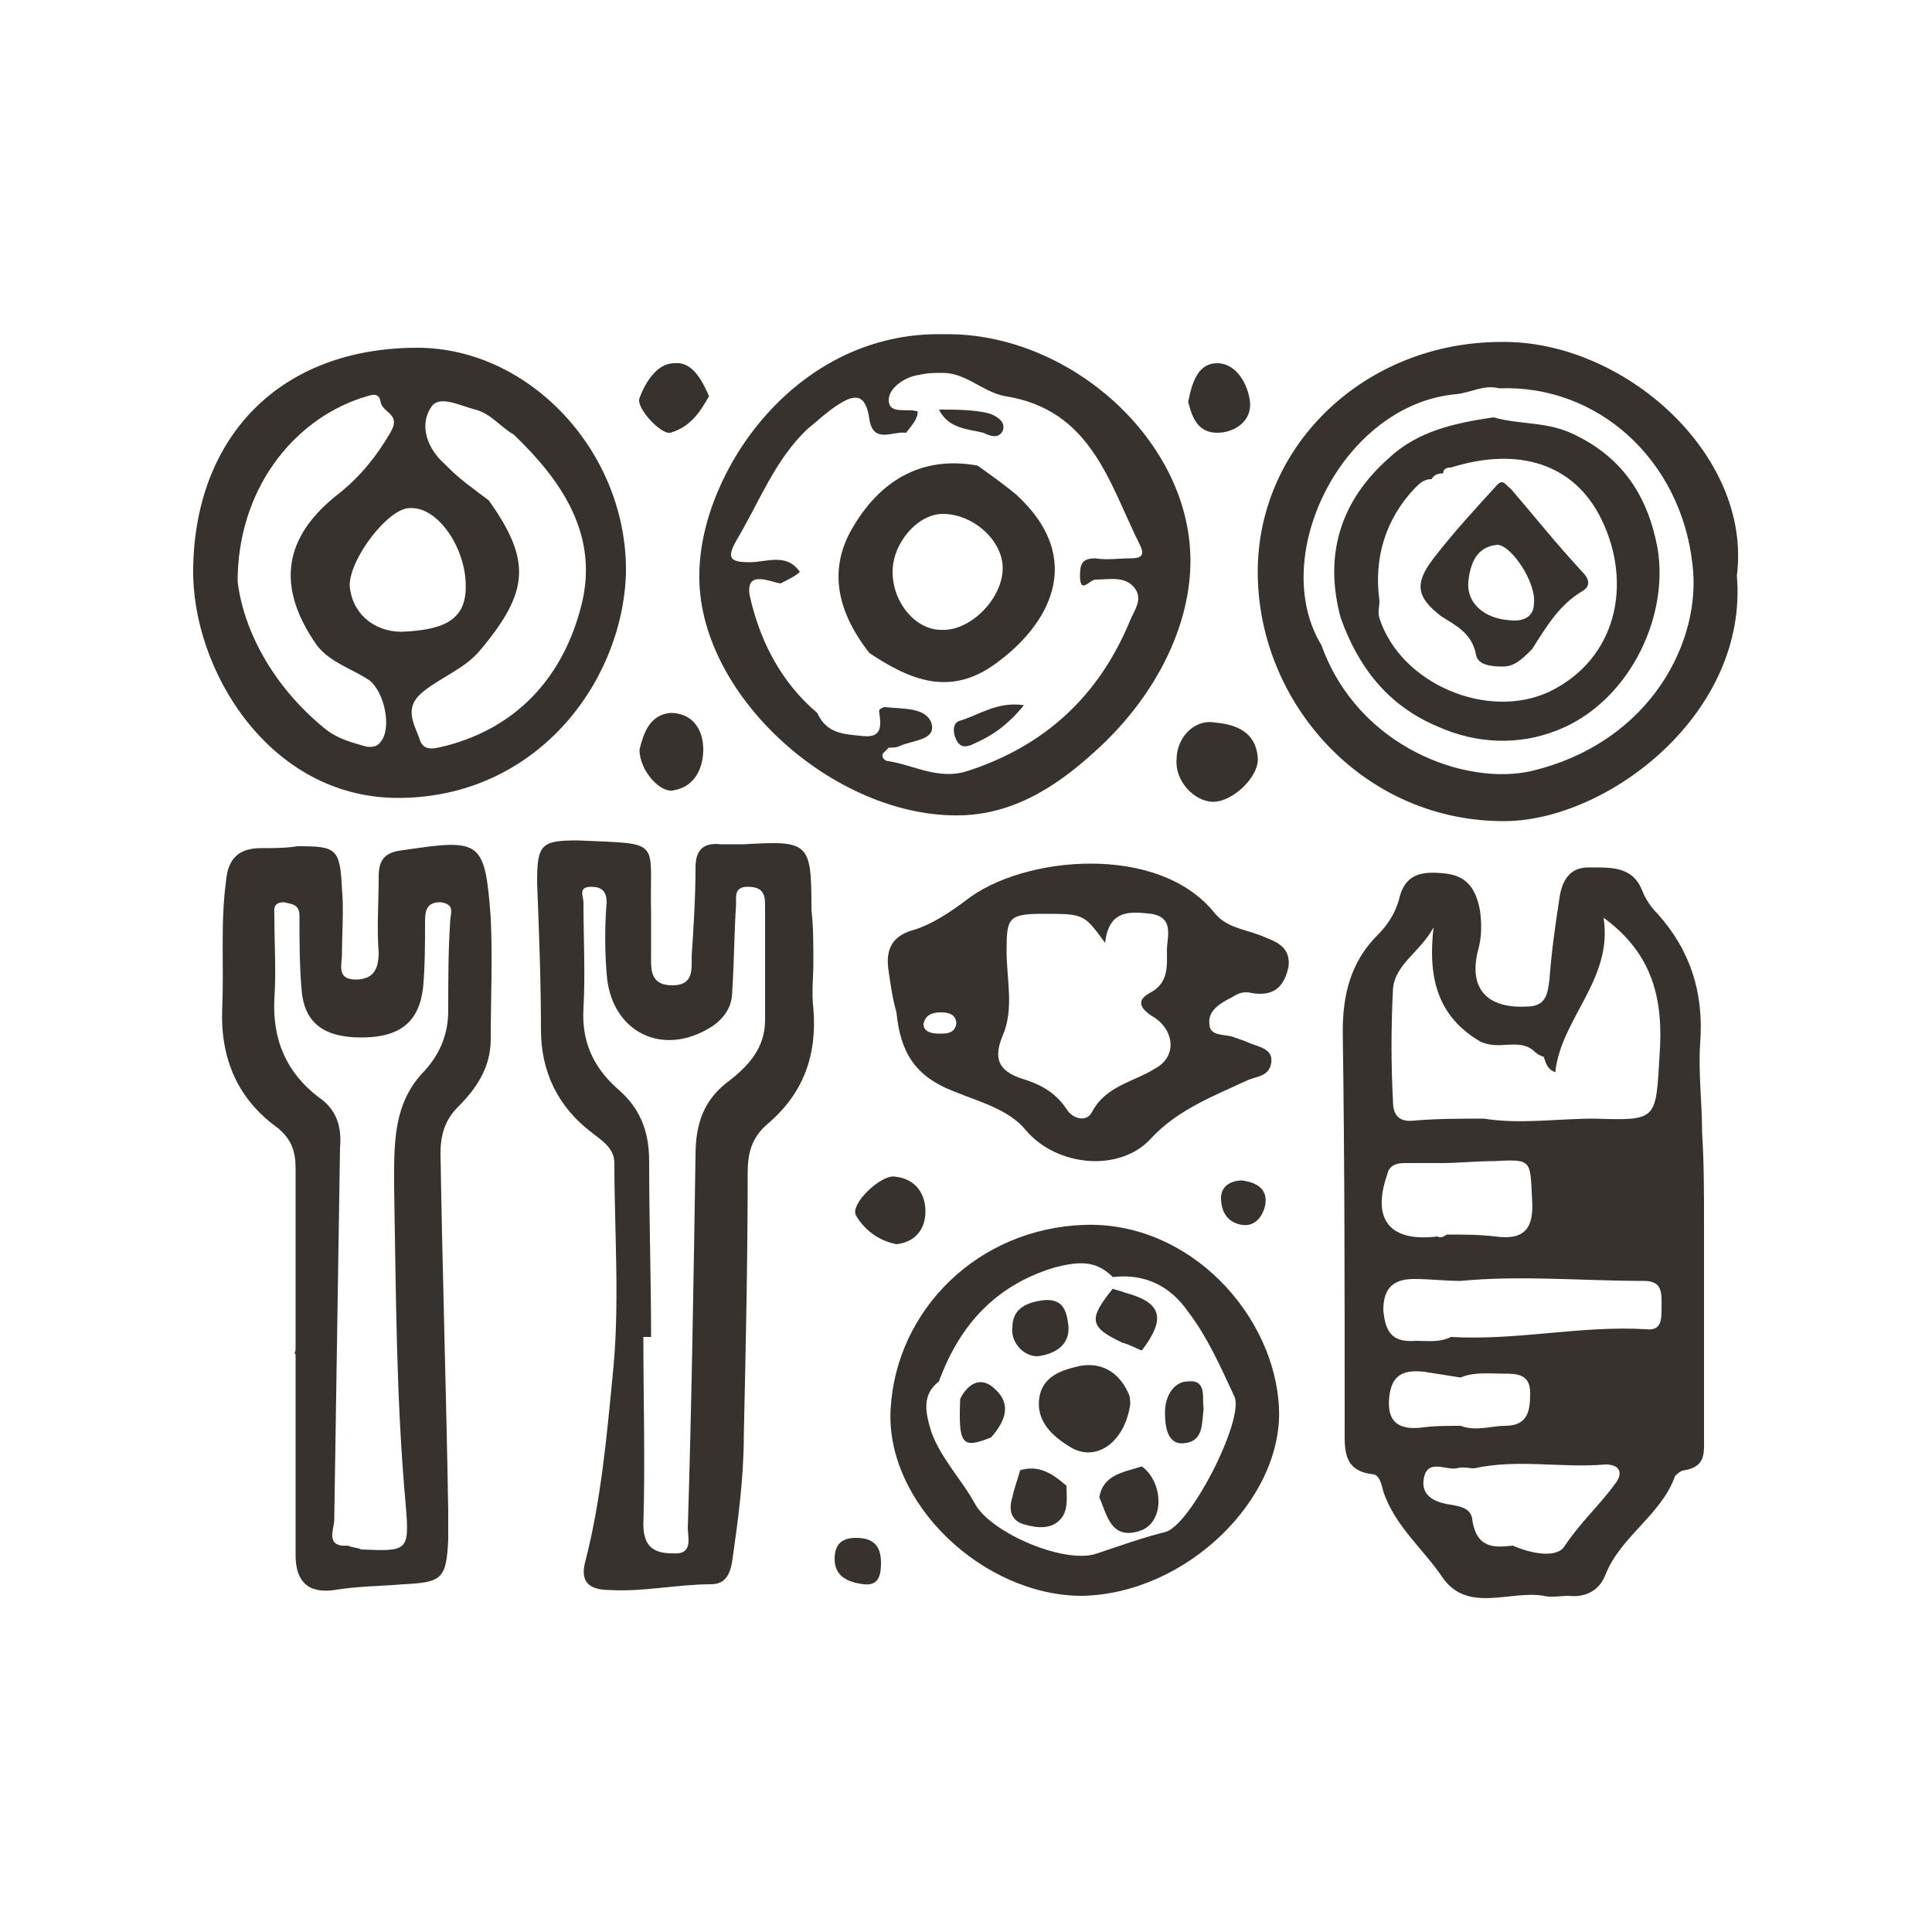 <?xml version="1.0" encoding="utf-8"?>
<!-- Generator: Adobe Illustrator 24.0.1, SVG Export Plug-In . SVG Version: 6.00 Build 0)  -->
<svg version="1.1" id="圖層_1" xmlns="http://www.w3.org/2000/svg" xmlns:xlink="http://www.w3.org/1999/xlink" x="0px" y="0px"
	 viewBox="0 0 100 100" style="enable-background:new 0 0 100 100;" xml:space="preserve">
<style type="text/css">
	.st0{fill:#FFFFFF;}
	.st1{fill:#38322E;}
	.st2{fill:#9C986C;}
	.st3{fill:#1B1A1E;}
	.st4{fill:#F2EFD4;}
</style>
<g>
	<path class="st1" d="M88.2,63.3c0,3.7,0,7.4,0,11.1c0,0.8,0.1,1.5-1,1.7c-0.2,0-0.4,0.2-0.5,0.3c-0.7,2-2.8,3.1-3.6,5.1
		c-0.3,0.8-1,1.2-1.9,1.1c-0.4,0-0.9,0.1-1.3,0c-1.7-0.3-3.9,0.9-5.2-0.9c-1-1.5-2.5-2.7-3.1-4.5c-0.1-0.4-0.2-0.9-0.6-0.9
		c-1.5-0.2-1.4-1.3-1.4-2.4c0-6.8,0-13.7-0.1-20.5c0-1.9,0.4-3.6,1.8-5c0.5-0.5,0.9-1.1,1.1-1.8c0.3-1.4,1.2-1.5,2.3-1.4
		c1.3,0.1,1.7,0.9,1.9,1.9c0.1,0.7,0.1,1.4-0.1,2.1c-0.5,2,0.5,3,2.5,2.9c1,0,1.1-0.6,1.2-1.4c0.1-1.4,0.3-2.8,0.5-4.1
		c0.1-0.8,0.4-1.7,1.5-1.7c1.1,0,2.3-0.1,2.8,1.2c0.2,0.5,0.5,0.9,0.8,1.2c1.7,1.9,2.4,4.1,2.2,6.7c-0.1,1.5,0.1,3.1,0.1,4.6
		C88.2,60.2,88.2,61.7,88.2,63.3z M75.6,73.8c0.8,0.3,1.6,0,2.3,0c1.2,0,1.3-0.8,1.3-1.7c0-1-0.7-1-1.4-1c-0.7,0-1.5-0.1-2.2,0.2
		c-0.6-0.1-1.3-0.2-1.9-0.3c-1-0.1-1.7,0.1-1.8,1.4c-0.1,1.2,0.5,1.6,1.6,1.5C74.2,73.8,74.9,73.8,75.6,73.8z M74.9,63.9
		c0.8,0,1.7,0,2.5,0.1c1.5,0.2,2-0.4,1.9-1.9c-0.1-2.1,0-2.1-2-2c-0.9,0-1.8,0.1-2.7,0.1c-0.6,0-1.3,0-1.9,0c-0.4,0-0.8,0.1-0.9,0.6
		c-0.8,2.3,0.1,3.5,2.6,3.2C74.6,64.1,74.7,64,74.9,63.9z M78.3,80c0.9,0.4,2.3,0.7,2.7,0c0.8-1.2,1.8-2.1,2.6-3.2
		c0.4-0.5,0.3-1-0.5-1c-2.3,0.2-4.5-0.3-6.8,0.2c-0.3,0-0.6-0.1-0.9,0c-0.6,0.1-1.5-0.5-1.7,0.5c-0.2,1,0.7,1.3,1.5,1.4
		c0.5,0.1,0.9,0.2,1,0.7C76.4,80.2,77.4,80.1,78.3,80z M75.1,69.2c3.4,0.2,6.7-0.6,10.1-0.4c0.8,0.1,0.8-0.5,0.8-1.1
		c0-0.7,0.1-1.4-0.9-1.4c-3.2,0-6.4-0.3-9.5,0c-0.8,0-1.6-0.1-2.4-0.1c-1,0-1.6,0.4-1.6,1.6c0.1,1.2,0.5,1.7,1.7,1.6
		C73.9,69.4,74.5,69.5,75.1,69.2z M79.4,54.4L79.4,54.4c-0.8-0.7-1.8,0-2.8-0.5c-2.2-1.3-2.7-3.3-2.4-5.9c-0.7,1.3-2,1.9-2.1,3.2
		C72,53.2,72,55.1,72.1,57c0,0.7,0.3,1.1,1.1,1c1.2-0.1,2.4-0.1,3.6-0.1c1.9,0.3,3.8,0,5.7,0c3.3,0.1,3.2,0.1,3.4-3.3
		c0.2-2.8-0.3-5.2-2.9-7.1c0.5,3.2-2.2,5.2-2.5,8c-0.5-0.2-0.5-0.6-0.6-0.8C79.6,54.6,79.5,54.5,79.4,54.4z"/>
	<path class="st1" d="M42.1,49.8c0,0.8-0.1,1.6,0,2.4c0.2,2.4-0.5,4.4-2.4,6c-0.8,0.7-1,1.5-1,2.5c0,4.5-0.1,9.1-0.2,13.6
		c0,2.2-0.3,4.4-0.6,6.5c-0.1,0.6-0.3,1.2-1.1,1.2c-1.7,0-3.5,0.4-5.2,0.3c-1.1,0-1.6-0.4-1.3-1.5c0.8-3.1,1.1-6.4,1.4-9.5
		c0.4-3.7,0.1-7.4,0.1-11.1c0-0.8-0.7-1.2-1.2-1.6c-1.7-1.3-2.6-3.1-2.6-5.3c0-2.5-0.1-5.1-0.2-7.6c0-2,0.2-2.2,2.1-2.2
		c4.5,0.2,3.7-0.1,3.8,3.8c0,0.7,0,1.4,0,2.1c0,0.7-0.1,1.6,1.1,1.6c1.1,0,1-0.8,1-1.5c0.1-1.5,0.2-3.1,0.2-4.6
		c0-0.9,0.4-1.3,1.3-1.2c0.4,0,0.8,0,1.2,0c3.4-0.2,3.5-0.1,3.5,3.4C42.1,47.9,42.1,48.9,42.1,49.8C42.1,49.8,42.1,49.8,42.1,49.8z
		 M33.7,69.2c-0.1,0-0.2,0-0.4,0c0,3.2,0.1,6.5,0,9.7c0,1.2,0.6,1.5,1.5,1.5c1.1,0.1,0.8-0.8,0.8-1.3c0.2-6.4,0.3-12.9,0.4-19.3
		c0-1.6,0.4-2.9,1.8-3.9c1-0.8,1.8-1.7,1.8-3.1c0-2,0-4,0-6c0-0.6-0.2-0.9-0.9-0.9c-0.7,0-0.6,0.5-0.6,0.9c-0.1,1.5-0.1,3-0.2,4.5
		c0,0.7-0.3,1.3-1,1.8c-2.6,1.7-5.3,0.3-5.5-2.7c-0.1-1.2-0.1-2.5,0-3.7c0-0.6-0.3-0.8-0.8-0.8c-0.7,0-0.4,0.5-0.4,0.8
		c0,1.8,0.1,3.7,0,5.5c-0.1,1.7,0.5,3,1.7,4.1c1.2,1,1.7,2.2,1.7,3.8C33.6,63.3,33.7,66.2,33.7,69.2z"/>
	<path class="st1" d="M32.4,29.7c-0.2,5.7-4.7,11.6-11.8,11.6c-6.7,0-10.7-6.7-10.6-11.9C10.1,22.6,14.5,18,21.6,18
		C27.4,18,32.5,23.4,32.4,29.7z M25.3,25.9c2.2,3.1,2.1,4.7-0.4,7.7c-0.8,1-2,1.4-3,2.2c-1,0.8-0.5,1.6-0.2,2.4
		c0.2,0.8,0.9,0.5,1.4,0.4c3.8-1,6.1-3.7,7-7.3c0.9-3.6-1-6.4-3.5-8.8c-0.7-0.4-1.2-1.1-2-1.3c-0.8-0.2-1.9-0.8-2.3-0.1
		c-0.6,0.9-0.2,2.1,0.7,2.9c0.1,0.1,0.1,0.1,0.2,0.2C23.8,24.8,24.5,25.3,25.3,25.9z M12.3,30.1c0.3,2.5,1.8,5.4,4.5,7.6
		c0.6,0.5,1.3,0.7,2,0.9c0.3,0.1,0.7,0.1,0.9-0.2c0.6-0.7,0.2-2.6-0.6-3.2c-0.9-0.6-2-0.9-2.7-1.8c-2.1-3-1.8-5.6,1.2-7.9
		c1.1-0.9,1.9-1.9,2.6-3.1c0.6-1-0.4-1-0.5-1.6c-0.1-0.6-0.6-0.3-1-0.2C15.1,21.8,12.3,25.4,12.3,30.1z M20.8,32.7
		c2.5-0.1,3.4-0.8,3.3-2.6c-0.1-1.9-1.5-3.9-2.9-3.8c-1.1,0-3.1,2.6-3.1,4C18.2,31.7,19.3,32.7,20.8,32.7z"/>
	<path class="st1" d="M15.3,70.1c0-3.2,0-6.4,0-9.6c0-0.9-0.2-1.5-0.9-2.1c-2.1-1.5-3-3.6-2.9-6.2c0.1-2.2-0.1-4.4,0.2-6.6
		c0.1-1.2,0.7-1.7,1.8-1.7c0.6,0,1.3,0,1.9-0.1c2,0,2.2,0.1,2.3,2.2c0.1,1.1,0,2.3,0,3.4c0,0.5-0.3,1.3,0.7,1.3
		c0.9,0,1.2-0.5,1.2-1.4c-0.1-1.3,0-2.6,0-3.9c0-0.9,0.3-1.3,1.3-1.4c4-0.6,4.2-0.5,4.5,3.5c0.1,2.1,0,4.2,0,6.3
		c0,1.5-0.8,2.6-1.7,3.5c-0.7,0.7-0.9,1.5-0.9,2.4c0.1,6.2,0.3,12.4,0.4,18.5c0,0.5,0,1,0,1.5c-0.1,2-0.3,2.2-2.3,2.3
		c-1.2,0.1-2.4,0.1-3.6,0.3c-1.4,0.2-2-0.5-2-1.8c0-1.5,0-3,0-4.5c0-2,0-4.1,0-6.1C15.2,70.1,15.3,70.1,15.3,70.1z M18,80
		c0.2,0.1,0.5,0.1,0.7,0.2c2.4,0.1,2.5,0.1,2.3-2.3c-0.5-5.5-0.5-10.9-0.6-16.4c0-2.2-0.1-4.4,1.6-6.1c0.8-0.9,1.2-1.9,1.2-3.1
		c0-1.5,0-3.1,0.1-4.6c0-0.4,0.3-0.9-0.5-1c-0.7,0-0.8,0.4-0.8,1c0,1.1,0,2.3-0.1,3.4c-0.2,1.8-1.2,2.6-3.2,2.6c-2,0-3-0.8-3.1-2.6
		c-0.1-1.2-0.1-2.5-0.1-3.7c0-0.6-0.4-0.6-0.8-0.7c-0.6,0-0.5,0.4-0.5,0.7c0,1.4,0.1,2.9,0,4.3c-0.1,2.1,0.6,3.8,2.3,5.1
		c0.9,0.6,1.2,1.5,1.1,2.6c-0.1,6.4-0.2,12.9-0.3,19.3C17.3,79.1,16.8,80.1,18,80z"/>
	<path class="st1" d="M48.9,17.3c6.6-0.1,13.1,5.8,12.7,12.3c-0.2,3.3-2,6.5-4.5,8.9c-2.1,2-4.4,3.6-7.3,3.7
		c-6.6,0.2-13.8-6.3-13.6-12.6C36.3,24.4,41.2,17.1,48.9,17.3z M40.4,30.2c-0.6-0.1-1.8-0.7-1.6,0.6c0.5,2.3,1.6,4.5,3.5,6.1
		c0.5,1.1,1.4,1.1,2.4,1.2c1,0.1,0.9-0.6,0.8-1.3c0-0.1,0.2-0.2,0.3-0.2c0.9,0.1,2.1,0,2.4,0.8c0.3,0.9-0.9,0.9-1.6,1.2
		c-0.2,0.1-0.4,0.1-0.6,0.1c-0.1,0.1-0.2,0.2-0.3,0.3c-0.1,0.2,0.1,0.4,0.3,0.4c1.3,0.2,2.6,1,4.1,0.5c4-1.3,6.8-3.9,8.4-7.8
		c0.2-0.5,0.7-1.1,0.2-1.7c-0.5-0.6-1.3-0.4-2-0.4c-0.3,0-0.8,0.8-0.8-0.2c0-0.6,0.1-0.9,0.8-0.9c0.6,0.1,1.2,0,1.8,0
		c0.5,0,0.8-0.1,0.5-0.7c-1.6-3.2-2.5-7-7-7.7c-1.1-0.2-2-1.2-3.2-1.2c-0.4,0-0.8,0-1.2,0.1c-0.8,0.1-1.6,0.7-1.6,1.3
		c0,0.8,1,0.4,1.5,0.6c0,0.4-0.3,0.7-0.6,1.1c-0.7-0.1-1.7,0.6-1.9-0.7c-0.2-1.4-0.8-1.3-1.7-0.7c-0.6,0.4-1,0.8-1.5,1.2
		c-1.7,1.6-2.5,3.8-3.7,5.8c-0.5,0.9-0.3,1.1,0.7,1.1c0.9,0,1.9-0.5,2.6,0.5C41.2,29.8,40.8,30,40.4,30.2z"/>
	<path class="st1" d="M89.9,29.8c0.6,7.1-6.6,12.6-11.9,12.7c-7.4,0.1-12.9-6.1-12.9-12.9c0-6.6,5.6-11.9,12.6-11.9
		C84,17.6,90.7,23.5,89.9,29.8z M68.4,33.4c1.9,5.3,7.5,7.3,10.9,6.5c6.2-1.5,8.8-6.8,8.3-10.7c-0.6-5.4-4.9-9.3-10-9.1
		c-0.8-0.2-1.4,0.2-2.2,0.3C69.5,20.9,65.6,28.8,68.4,33.4z"/>
	<path class="st1" d="M46,50.3c-0.2-1.2,0.2-1.9,1.4-2.2c0.9-0.3,1.8-0.9,2.6-1.5c2.9-2.3,10-3,12.9,0.7c0.6,0.7,1.5,0.8,2.3,1.1
		c0.7,0.3,1.6,0.5,1.5,1.6c-0.2,1-0.7,1.6-1.9,1.4c-0.4-0.1-0.7,0-1,0.2c-0.6,0.3-1.3,0.7-1.2,1.4c0,0.7,0.9,0.5,1.3,0.7
		c0.3,0.1,0.6,0.2,0.8,0.3c0.5,0.2,1.2,0.3,1.1,1c-0.1,0.7-0.7,0.7-1.2,0.9c-1.7,0.8-3.6,1.5-5,3c-1.6,1.8-4.9,1.5-6.5-0.4
		c-0.9-1.1-2.5-1.5-3.7-2c-2.1-0.8-2.8-2.1-3-4.1C46.2,51.7,46.1,51,46,50.3z M57.2,48.8c-1.1-1.5-1.1-1.5-3.2-1.5
		c-1.8,0-1.9,0.2-1.9,1.9c0,1.5,0.4,3-0.2,4.4c-0.5,1.2-0.2,1.8,0.9,2.2c1,0.3,1.8,0.7,2.4,1.6c0.3,0.5,1,0.7,1.3,0.2
		c0.7-1.4,2.2-1.6,3.3-2.3c1.1-0.6,1-1.9,0-2.6c-0.5-0.3-1.2-0.8-0.3-1.3c1-0.5,0.9-1.4,0.9-2.2c0-0.7,0.4-1.7-0.8-1.9
		C58.6,47.2,57.4,47,57.2,48.8z M48.6,53.5c0.4,0,0.8,0,0.9-0.5c0-0.5-0.4-0.6-0.8-0.6c-0.4,0-0.8,0.1-0.9,0.6
		C47.8,53.4,48.2,53.5,48.6,53.5z"/>
	<path class="st1" d="M56,82.6c-5.1,0-10.2-4.8-9.9-9.7c0.3-5.1,4.5-9.3,10-9.5c5.5-0.2,9.9,4.7,10.1,9.5
		C66.4,77.6,61.4,82.5,56,82.6z M48.6,71.5c-0.9,0.7-0.7,1.6-0.4,2.6c0.5,1.4,1.6,2.5,2.3,3.8c0.9,1.5,4.7,3.1,6.3,2.5
		c1.2-0.4,2.3-0.8,3.5-1.1c1.3-0.3,4.1-5.8,3.6-7c-0.7-1.5-1.4-3.1-2.4-4.4c-0.9-1.3-2.2-2-3.9-1.8c-0.9-0.9-1.8-0.8-3-0.5
		C51.6,66.5,49.7,68.5,48.6,71.5z"/>
	<path class="st1" d="M60.9,39.3c0-1.1,0.9-2.1,2-1.9c1.1,0.1,2.1,0.5,2.2,1.8c0.1,1-1.3,2.3-2.3,2.3C61.8,41.5,60.8,40.4,60.9,39.3
		z"/>
	<path class="st1" d="M33.1,38.8c0.2-0.8,0.5-1.8,1.6-1.9c1.1,0,1.7,0.8,1.7,1.9c0,0.9-0.4,1.9-1.5,2.1
		C34.2,41.1,33.1,39.9,33.1,38.8z"/>
	<path class="st1" d="M46.4,64.4c-1-0.2-1.7-0.8-2.1-1.5c-0.3-0.6,1.3-2.1,2-2c1.1,0.1,1.6,0.9,1.6,1.8
		C47.9,63.7,47.3,64.3,46.4,64.4z"/>
	<path class="st1" d="M36.7,20.5c-0.5,0.9-1,1.6-2,1.9c-0.5,0.1-1.8-1.3-1.6-1.8c0.3-0.8,0.9-1.8,1.8-1.8
		C35.8,18.7,36.3,19.6,36.7,20.5z"/>
	<path class="st1" d="M61.5,20.8c0.2-1,0.5-2,1.5-2c1,0,1.6,1.1,1.7,2c0.1,1-0.8,1.6-1.7,1.6C62,22.4,61.7,21.6,61.5,20.8z"/>
	<path class="st1" d="M45.6,80.9c0,0.6-0.1,1.2-0.9,1.1c-0.8-0.1-1.5-0.4-1.5-1.3c0-0.7,0.3-1.1,1.1-1.1
		C45.2,79.6,45.6,80,45.6,80.9z"/>
	<path class="st1" d="M64.3,61.1c0.7,0.1,1.3,0.4,1.2,1.2c-0.1,0.6-0.5,1.2-1.2,1.1c-0.7-0.1-1.1-0.6-1.1-1.4
		C63.2,61.4,63.7,61.1,64.3,61.1z"/>
	<path class="st1" d="M45,33.8c-1.8-2.3-2.1-4.5-0.8-6.6c1.5-2.5,3.7-3.6,6.4-3.1c0.7,0.5,1.4,1,2,1.5c3.7,3.4,1.6,6.8-1,8.7
		C49.2,36.1,47.1,35.2,45,33.8z M51.9,29.4c0-1.4-1.5-2.8-3.1-2.8c-1.3,0-2.6,1.5-2.6,3c0,1.6,1.2,3,2.5,3
		C50.2,32.7,51.9,31,51.9,29.4z"/>
	<path class="st1" d="M53,36.5c-0.9,1.1-1.7,1.6-2.6,2c-0.4,0.2-0.7,0.2-0.9-0.2c-0.2-0.4-0.2-0.9,0.2-1C50.7,37,51.6,36.3,53,36.5z
		"/>
	<path class="st1" d="M48.6,21.2c0.9,0,1.8,0,2.6,0.2c0.3,0.1,0.9,0.4,0.7,0.9c-0.2,0.4-0.6,0.3-1,0.1
		C50.1,22.2,49.1,22.2,48.6,21.2C48.6,21.2,48.6,21.2,48.6,21.2z"/>
	<path class="st1" d="M69.4,32c-0.9-3.3,0-6.1,2.5-8.3c1.5-1.4,3.4-1.8,5.4-2.1c1.4,0.4,2.8,0.2,4.2,0.9c2.5,1.2,3.8,3.2,4.3,5.9
		c0.6,3.7-1.6,8-5.2,9.4c-2,0.8-4.2,0.7-6.2-0.2C71.8,36.5,70.3,34.5,69.4,32z M74.7,24.5c-0.3,0-0.5,0.1-0.6,0.3l0,0
		c-0.4,0-0.6,0.2-0.9,0.5c-1.5,1.6-2.1,3.6-1.8,5.8c0,0.3-0.1,0.6,0,0.9c1.1,3.4,5.6,5.3,8.8,3.8c3.5-1.7,4.3-5.6,2.7-8.9
		c-1.4-2.9-4.3-3.8-7.8-2.7C75,24.2,74.7,24.2,74.7,24.5L74.7,24.5z"/>
	<path class="st1" d="M58.5,72.7c-0.3,2-1.8,3-3.1,2.2c-1-0.6-1.8-1.4-1.6-2.6c0.2-1.1,1.2-1.4,2.1-1.6c1.1-0.2,2,0.3,2.5,1.4
		C58.5,72.3,58.5,72.5,58.5,72.7z"/>
	<path class="st1" d="M56.9,77.5c0.2-1.2,1.3-1.3,2.2-1.6c1.1,0.8,1.2,2.8,0,3.3C57.5,79.8,57.3,78.4,56.9,77.5z"/>
	<path class="st1" d="M59.1,69.9c-0.3-0.1-0.6-0.3-1-0.4c-1.7-0.8-1.8-1.2-0.5-2.8c0.2,0.1,0.4,0.1,0.6,0.2
		C60.1,67.4,60.4,68.2,59.1,69.9z"/>
	<path class="st1" d="M52.8,76.1c1-0.3,1.7,0.2,2.4,0.8c0,0.5,0.1,1.1-0.2,1.6c-0.5,0.7-1.3,0.6-2,0.4c-0.7-0.2-0.8-0.8-0.6-1.4
		C52.5,77,52.7,76.5,52.8,76.1z"/>
	<path class="st1" d="M49.7,72.4c0.4-0.8,1.1-1.2,1.8-0.5c0.9,0.8,0.5,1.7-0.2,2.5C49.8,75,49.6,74.8,49.7,72.4z"/>
	<path class="st1" d="M62.3,72.9c-0.1,0.8,0,1.7-1,1.8c-0.9,0.1-1-0.9-1-1.6c0-0.9,0.5-1.6,1.2-1.6C62.5,71.4,62.2,72.4,62.3,72.9z"
		/>
	<path class="st1" d="M54,67.3c1-0.1,1.2,0.5,1.3,1.3c0.1,1.1-0.8,1.5-1.6,1.6c-0.8,0-1.4-0.8-1.3-1.5C52.4,67.7,53.2,67.4,54,67.3z
		"/>
	<path class="st1" d="M77.8,34.5c-0.7,0-1.3-0.1-1.4-0.6c-0.2-1.1-1-1.5-1.8-2c-1.3-1-1.4-1.7-0.4-3c1-1.3,2.1-2.5,3.2-3.7
		c0.4-0.5,0.5-0.1,0.8,0.1c1.2,1.4,2.4,2.9,3.7,4.3c0.3,0.3,0.5,0.7,0,1c-1.2,0.7-1.9,1.9-2.6,3C78.8,34.1,78.4,34.5,77.8,34.5z
		 M79.4,31.2c0.1-1.1-1.2-3-1.9-3c-1.1,0.1-1.4,1-1.5,1.9c-0.1,1.1,0.8,1.9,2.1,2C78.9,32.2,79.4,31.9,79.4,31.2z"/>
</g>
</svg>
